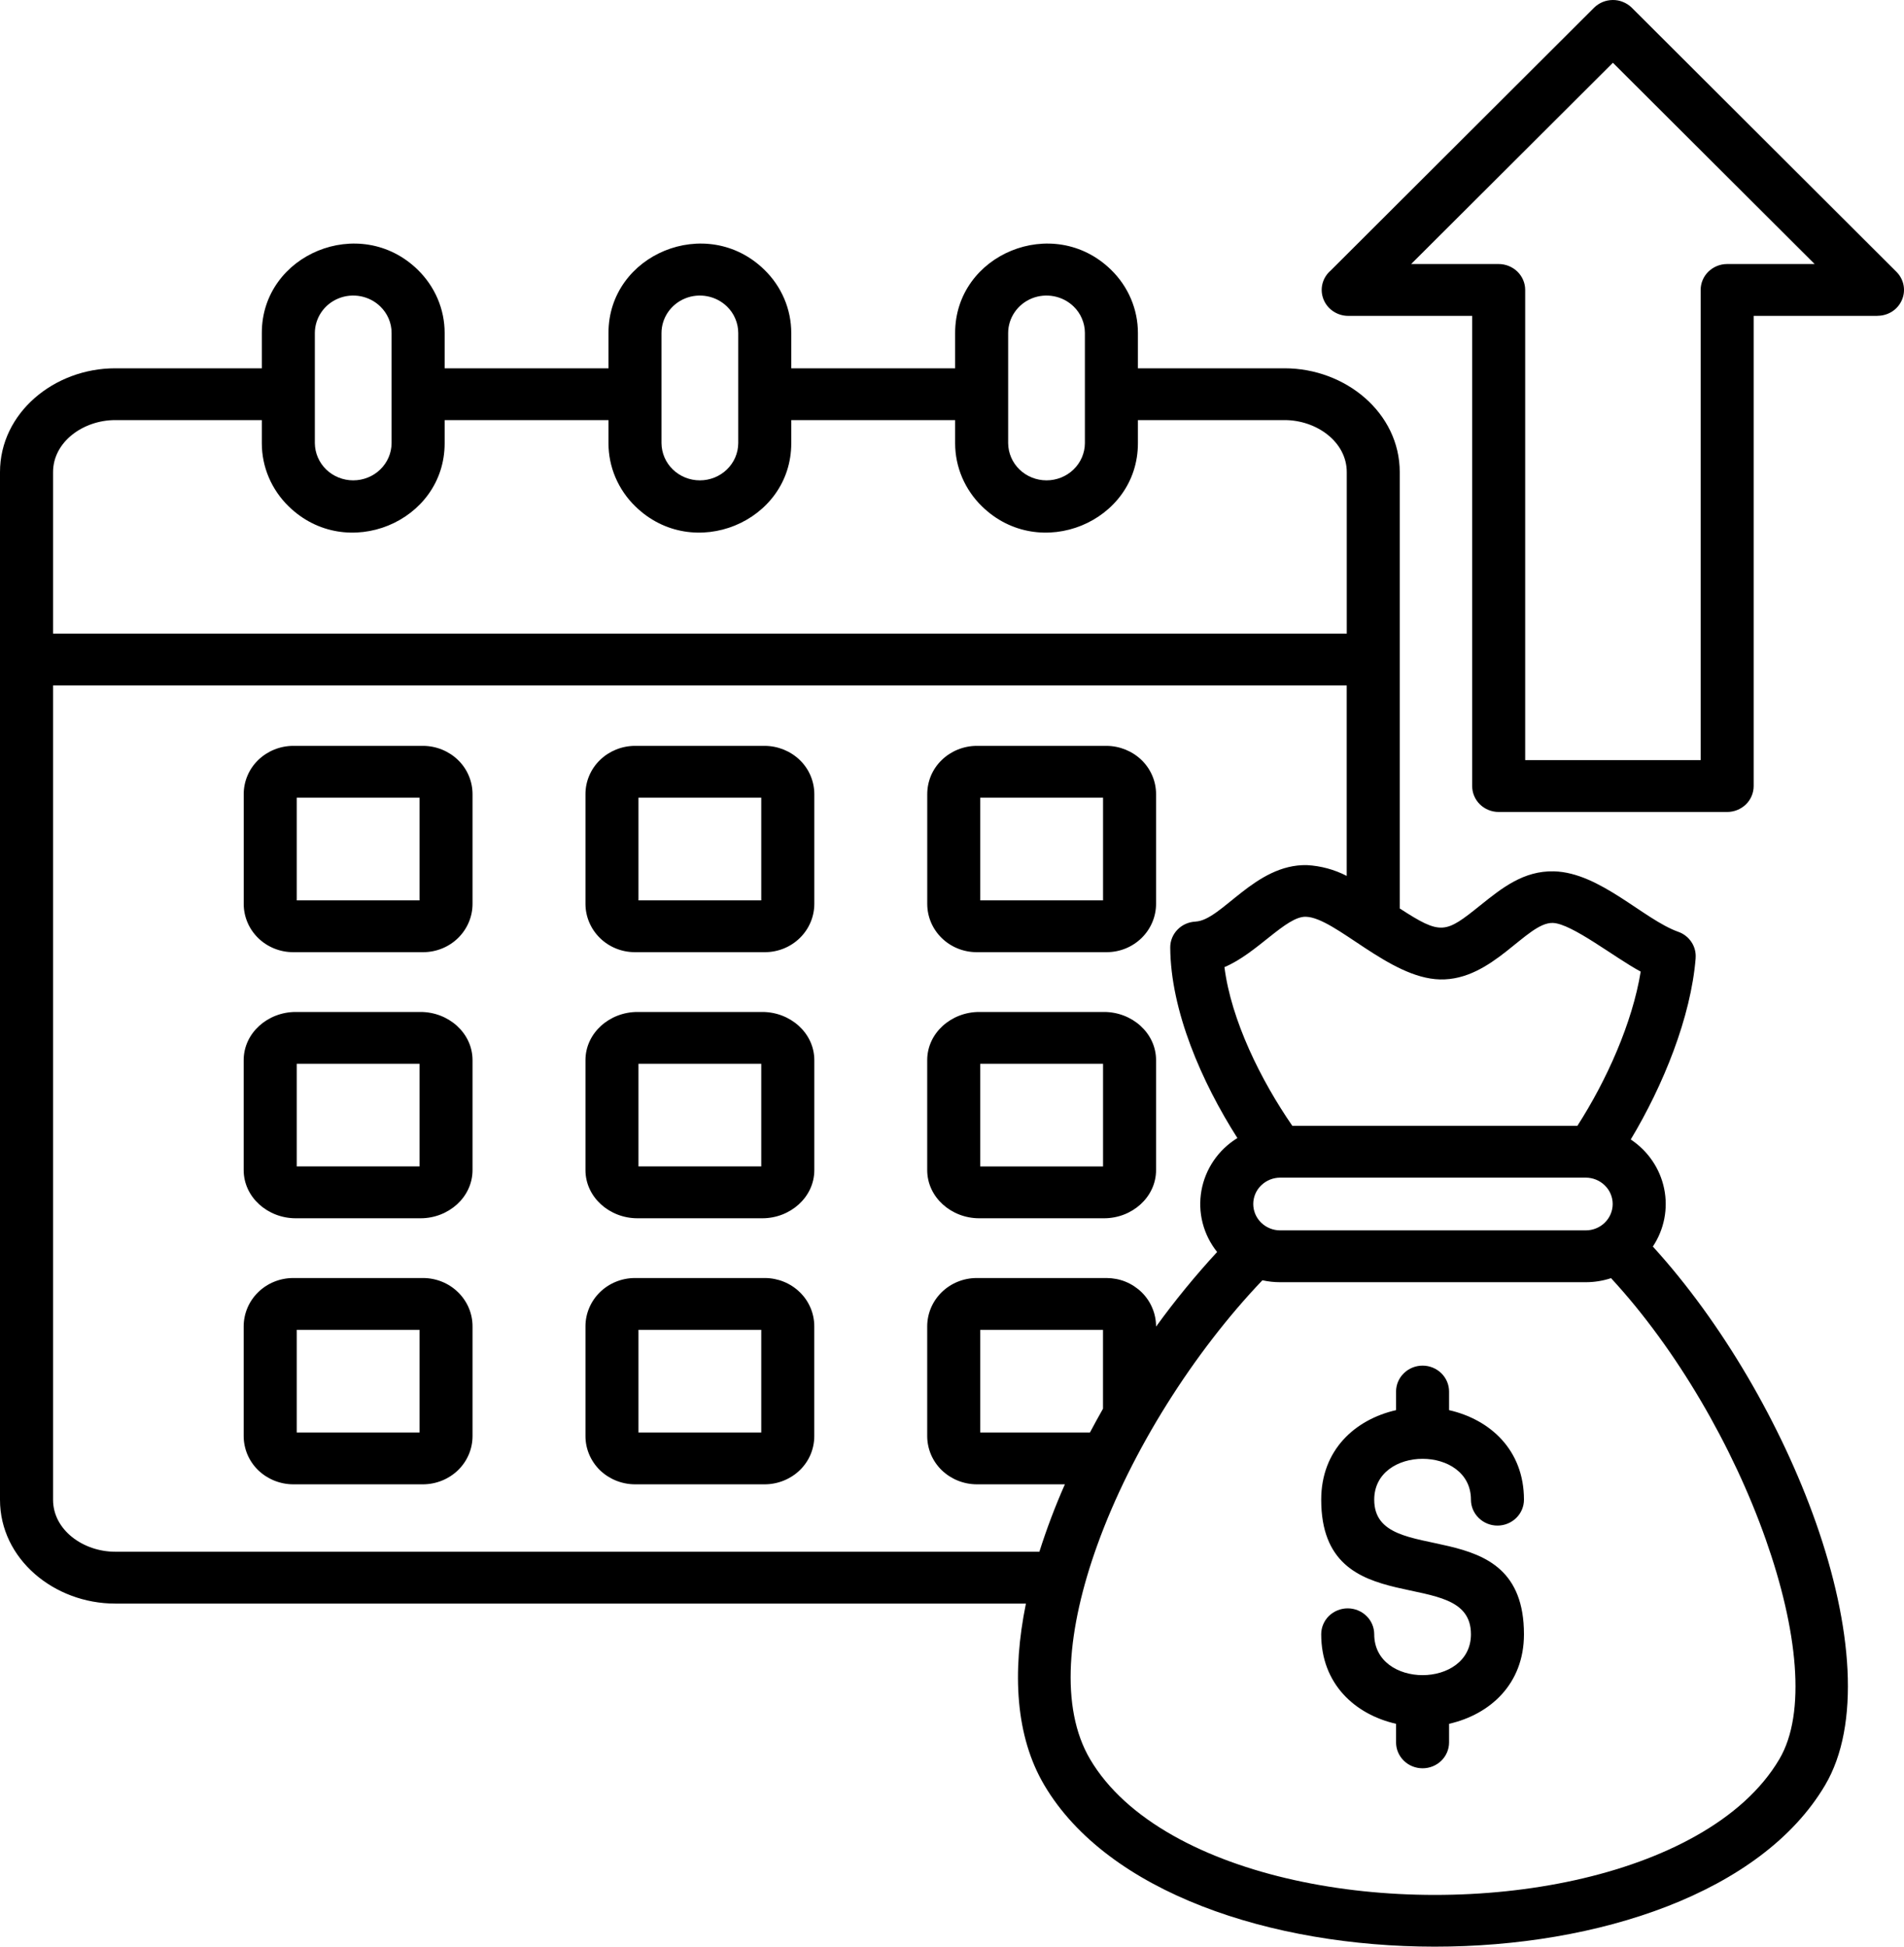 <svg width="45" height="46" viewBox="0 0 45 46" fill="none" xmlns="http://www.w3.org/2000/svg">
<path fill-rule="evenodd" clip-rule="evenodd" d="M36.018 35.438C36.018 35.6 35.952 35.756 35.835 35.87C35.717 35.985 35.558 36.05 35.392 36.05C35.225 36.05 35.066 35.985 34.949 35.87C34.831 35.756 34.765 35.6 34.765 35.438C34.765 34.15 32.479 34.15 32.479 35.438C32.479 37.121 36.018 35.629 36.018 38.618C36.018 39.791 35.221 40.512 34.248 40.734V41.173C34.248 41.336 34.182 41.491 34.065 41.606C33.947 41.721 33.788 41.785 33.622 41.785C33.456 41.785 33.296 41.721 33.179 41.606C33.061 41.491 32.995 41.336 32.995 41.173V40.734C32.023 40.512 31.226 39.791 31.226 38.618C31.226 38.456 31.292 38.3 31.409 38.185C31.527 38.071 31.686 38.006 31.852 38.006C32.018 38.006 32.178 38.071 32.295 38.185C32.413 38.3 32.479 38.456 32.479 38.618C32.479 39.906 34.765 39.906 34.765 38.618C34.765 36.921 31.226 38.419 31.226 35.438C31.226 34.265 32.023 33.544 32.995 33.322V32.883C32.995 32.72 33.061 32.565 33.179 32.45C33.296 32.335 33.456 32.27 33.622 32.27C33.788 32.27 33.947 32.335 34.065 32.45C34.182 32.565 34.248 32.72 34.248 32.883V33.322C35.221 33.544 36.018 34.265 36.018 35.438ZM8.988 7.242C8.862 7.119 8.7 7.035 8.525 7.001C8.349 6.967 8.167 6.984 8.002 7.051C7.836 7.118 7.695 7.231 7.595 7.377C7.496 7.522 7.442 7.693 7.441 7.867V10.474C7.444 10.708 7.541 10.931 7.71 11.095C7.88 11.259 8.11 11.351 8.348 11.351C8.587 11.351 8.817 11.259 8.986 11.095C9.156 10.931 9.253 10.708 9.255 10.474V7.867C9.255 7.751 9.232 7.636 9.186 7.529C9.14 7.421 9.073 7.324 8.988 7.242ZM17.181 7.242C17.054 7.119 16.893 7.035 16.717 7.001C16.542 6.967 16.36 6.984 16.195 7.051C16.029 7.118 15.888 7.231 15.788 7.377C15.688 7.522 15.635 7.693 15.634 7.867V10.474C15.637 10.708 15.733 10.931 15.903 11.095C16.073 11.259 16.302 11.351 16.541 11.351C16.78 11.351 17.009 11.259 17.179 11.095C17.349 10.931 17.446 10.708 17.448 10.474V7.867C17.448 7.751 17.424 7.636 17.378 7.529C17.333 7.421 17.266 7.324 17.181 7.242ZM25.374 7.242C25.247 7.119 25.086 7.035 24.91 7.001C24.735 6.967 24.553 6.984 24.387 7.051C24.222 7.118 24.081 7.231 23.981 7.377C23.881 7.522 23.828 7.693 23.827 7.867V10.474C23.83 10.708 23.926 10.931 24.096 11.095C24.266 11.259 24.495 11.351 24.734 11.351C24.973 11.351 25.202 11.259 25.372 11.095C25.542 10.931 25.639 10.708 25.641 10.474V7.867C25.641 7.751 25.617 7.636 25.571 7.529C25.526 7.421 25.459 7.324 25.374 7.242ZM26.895 9.927H30.361C31.116 9.927 31.83 10.441 31.83 11.156V14.973H1.254V11.156C1.254 10.441 1.968 9.927 2.723 9.927H6.188V10.474C6.188 10.752 6.244 11.026 6.353 11.282C6.462 11.537 6.621 11.77 6.822 11.965C8.188 13.3 10.509 12.335 10.509 10.474V9.927H14.381V10.474C14.381 10.752 14.437 11.026 14.546 11.282C14.655 11.537 14.814 11.77 15.015 11.965C16.381 13.3 18.701 12.335 18.701 10.474V9.927H22.574V10.474C22.574 10.752 22.63 11.026 22.739 11.282C22.848 11.537 23.007 11.77 23.208 11.965C24.574 13.3 26.894 12.335 26.894 10.474V9.927H26.895ZM9.915 18.85H7.013V21.276H9.915V18.85ZM6.927 17.625H10.001C10.31 17.627 10.606 17.747 10.826 17.96C10.934 18.065 11.021 18.191 11.079 18.329C11.138 18.468 11.168 18.616 11.168 18.766V21.36C11.168 21.662 11.044 21.952 10.826 22.166C10.607 22.38 10.31 22.5 10.001 22.5H6.927C6.618 22.5 6.321 22.38 6.102 22.166C5.883 21.952 5.76 21.662 5.76 21.36V18.766C5.76 18.616 5.79 18.468 5.849 18.329C5.907 18.191 5.994 18.065 6.102 17.96C6.322 17.747 6.618 17.627 6.927 17.625H6.927ZM17.992 18.85H15.09V21.276H17.992V18.85ZM15.004 17.625H18.078C18.387 17.628 18.683 17.748 18.903 17.96C19.012 18.066 19.098 18.191 19.157 18.33C19.215 18.468 19.246 18.616 19.246 18.766V21.36C19.245 21.662 19.122 21.952 18.903 22.166C18.684 22.38 18.388 22.5 18.078 22.5H15.004C14.695 22.5 14.398 22.38 14.18 22.166C13.961 21.952 13.838 21.662 13.837 21.36V18.766C13.837 18.616 13.867 18.468 13.926 18.329C13.985 18.191 14.071 18.065 14.18 17.96C14.399 17.747 14.695 17.627 15.005 17.625L15.004 17.625ZM26.069 18.85H23.168V21.276H26.07V18.85H26.069ZM23.081 17.625H26.155C26.464 17.628 26.76 17.748 26.98 17.96C27.089 18.066 27.175 18.191 27.234 18.33C27.293 18.468 27.323 18.616 27.323 18.766V21.36C27.322 21.662 27.199 21.952 26.98 22.166C26.761 22.38 26.465 22.5 26.155 22.5H23.082C22.773 22.5 22.476 22.38 22.257 22.166C22.038 21.952 21.915 21.662 21.915 21.36V18.766C21.915 18.616 21.945 18.468 22.003 18.329C22.062 18.191 22.148 18.065 22.257 17.96C22.477 17.747 22.773 17.627 23.082 17.625L23.081 17.625ZM9.915 25.137H7.013V27.563H9.915V25.137ZM6.988 23.913H9.94C10.597 23.913 11.168 24.408 11.168 25.053V27.648C11.168 28.293 10.598 28.788 9.94 28.788H6.988C6.33 28.788 5.759 28.293 5.759 27.648V25.053C5.759 24.408 6.33 23.913 6.988 23.913V23.913ZM17.992 25.137H15.09V27.563H17.992V25.137ZM15.065 23.913H18.018C18.675 23.913 19.246 24.408 19.246 25.053V27.648C19.246 28.293 18.675 28.788 18.018 28.788H15.065C14.408 28.788 13.837 28.293 13.837 27.648V25.053C13.837 24.408 14.408 23.913 15.065 23.913V23.913ZM9.915 31.424H7.013V33.851H9.915V31.424ZM6.927 30.2H10.001C10.31 30.201 10.607 30.321 10.825 30.535C11.044 30.748 11.168 31.038 11.168 31.34V33.935C11.168 34.085 11.138 34.233 11.079 34.371C11.02 34.51 10.934 34.635 10.825 34.741C10.606 34.953 10.31 35.073 10.001 35.075H6.927C6.618 35.073 6.322 34.953 6.102 34.741C5.993 34.635 5.907 34.509 5.848 34.371C5.79 34.233 5.759 34.084 5.759 33.934V31.341C5.76 31.038 5.883 30.749 6.102 30.535C6.321 30.321 6.617 30.201 6.927 30.2L6.927 30.2ZM17.992 31.424H15.09V33.851H17.992V31.424ZM15.004 30.2H18.078C18.387 30.201 18.684 30.321 18.903 30.535C19.122 30.748 19.245 31.038 19.245 31.34V33.935C19.245 34.085 19.215 34.233 19.157 34.371C19.098 34.51 19.012 34.635 18.903 34.741C18.683 34.953 18.387 35.073 18.078 35.075H15.004C14.695 35.073 14.399 34.953 14.179 34.741C14.071 34.635 13.985 34.509 13.926 34.371C13.867 34.233 13.837 34.084 13.837 33.934V31.341C13.837 31.038 13.961 30.749 14.179 30.535C14.398 30.321 14.695 30.201 15.004 30.2L15.004 30.2ZM26.069 25.137H23.168V27.564H26.07V25.137L26.069 25.137ZM23.142 23.913H26.095C26.752 23.913 27.323 24.408 27.323 25.053V27.648C27.323 28.293 26.752 28.788 26.095 28.788H23.142C22.485 28.788 21.914 28.293 21.914 27.648V25.053C21.914 24.408 22.485 23.913 23.142 23.913V23.913ZM25.76 33.851C25.86 33.662 25.963 33.475 26.069 33.288V31.424H23.168V33.851L25.76 33.851ZM37.477 27.828H30.258C30.089 27.828 29.927 27.894 29.807 28.011C29.687 28.127 29.62 28.286 29.62 28.451C29.62 28.616 29.687 28.775 29.807 28.892C29.927 29.009 30.089 29.074 30.258 29.074H37.477C37.646 29.074 37.809 29.009 37.928 28.892C38.048 28.775 38.115 28.616 38.115 28.451C38.115 28.286 38.048 28.127 37.928 28.011C37.809 27.894 37.646 27.828 37.477 27.828H37.477ZM28.766 29.585C28.604 29.382 28.487 29.148 28.423 28.898C28.359 28.648 28.35 28.389 28.395 28.135C28.44 27.881 28.539 27.64 28.685 27.425C28.831 27.211 29.022 27.03 29.245 26.892C28.404 25.574 27.666 23.884 27.658 22.39C27.657 22.232 27.719 22.08 27.831 21.966C27.942 21.852 28.094 21.785 28.255 21.778V21.777C28.876 21.749 29.661 20.413 30.891 20.443C31.219 20.461 31.539 20.548 31.829 20.698V16.197H1.254V35.44C1.254 36.155 1.968 36.668 2.723 36.668H24.565C24.737 36.127 24.938 35.595 25.168 35.075H23.082C22.773 35.073 22.477 34.953 22.257 34.741C22.148 34.635 22.062 34.509 22.003 34.371C21.945 34.233 21.914 34.084 21.914 33.934V31.341C21.915 31.038 22.038 30.749 22.257 30.535C22.476 30.321 22.772 30.201 23.082 30.2H26.155C26.309 30.201 26.462 30.23 26.604 30.288C26.745 30.346 26.874 30.431 26.983 30.537C27.091 30.644 27.177 30.77 27.235 30.91C27.294 31.049 27.323 31.198 27.323 31.348C27.768 30.733 28.25 30.145 28.766 29.585L28.766 29.585ZM38.076 30.203C37.883 30.267 37.68 30.299 37.477 30.299H30.258C30.116 30.299 29.975 30.284 29.836 30.253C28.213 31.955 26.738 34.278 25.934 36.511C25.224 38.48 25.041 40.347 25.764 41.571C26.19 42.293 26.874 42.895 27.727 43.376C31.035 45.242 36.779 45.246 40.088 43.379C40.941 42.898 41.626 42.295 42.053 41.571C42.7 40.477 42.482 38.501 41.732 36.375C40.959 34.184 39.628 31.883 38.077 30.204L38.076 30.203ZM38.542 26.926C39.309 25.649 39.964 24.039 40.076 22.64H40.075C40.086 22.507 40.051 22.374 39.977 22.262C39.903 22.15 39.794 22.064 39.665 22.019C38.849 21.729 37.815 20.617 36.727 20.59C36.01 20.572 35.496 20.984 34.983 21.396C34.157 22.059 34.064 22.104 33.082 21.467V11.156C33.082 9.756 31.801 8.703 30.36 8.703H26.894V7.867C26.894 7.59 26.838 7.316 26.729 7.06C26.62 6.804 26.461 6.572 26.26 6.376C24.894 5.042 22.574 6.007 22.574 7.867V8.703H18.701V7.867C18.701 7.59 18.645 7.316 18.536 7.06C18.427 6.804 18.268 6.572 18.067 6.376C16.701 5.042 14.381 6.007 14.381 7.867V8.703H10.509V7.867C10.509 7.59 10.453 7.316 10.344 7.06C10.235 6.804 10.075 6.572 9.875 6.376C8.509 5.042 6.188 6.007 6.188 7.867V8.703H2.722C1.281 8.703 0 9.756 0 11.156V35.44C0 36.84 1.281 37.893 2.722 37.893H24.247C23.916 39.52 24 41.031 24.682 42.184C27.685 47.265 40.124 47.279 43.135 42.184C43.979 40.757 43.776 38.414 42.917 35.978C42.106 33.68 40.705 31.256 39.064 29.456C39.333 29.051 39.429 28.56 39.331 28.087C39.234 27.615 38.951 27.198 38.543 26.927L38.542 26.926ZM30.543 26.603C29.8 25.527 29.098 24.108 28.939 22.853C29.708 22.532 30.393 21.651 30.861 21.663C31.561 21.68 32.829 23.114 34.031 23.144C35.278 23.176 36.077 21.794 36.697 21.809C37.149 21.821 38.167 22.634 38.777 22.959C38.58 24.173 37.971 25.53 37.281 26.603H30.543ZM40.193 17.962H36.047V6.851C36.047 6.771 36.031 6.691 35.999 6.617C35.968 6.543 35.921 6.475 35.863 6.418C35.805 6.362 35.736 6.317 35.66 6.286C35.584 6.255 35.502 6.239 35.42 6.239H33.352L38.12 1.483L42.888 6.239H40.821C40.654 6.239 40.495 6.304 40.377 6.419C40.26 6.533 40.194 6.689 40.194 6.851V17.963L40.193 17.962ZM41.447 7.464H44.376V7.462C44.499 7.462 44.619 7.426 44.722 7.36C44.824 7.293 44.904 7.198 44.951 7.087C44.999 6.977 45.012 6.855 44.989 6.737C44.966 6.619 44.908 6.51 44.822 6.424L38.559 0.175C38.5 0.119 38.431 0.075 38.355 0.045C38.279 0.014 38.197 -0.001 38.115 2.1162e-05C38.033 0.001 37.952 0.017 37.877 0.048C37.801 0.08 37.733 0.125 37.675 0.182L31.451 6.392C31.355 6.474 31.287 6.583 31.256 6.703C31.225 6.824 31.233 6.951 31.278 7.068C31.323 7.184 31.403 7.285 31.508 7.355C31.613 7.426 31.737 7.464 31.864 7.464H34.794V18.575C34.794 18.737 34.86 18.893 34.977 19.008C35.095 19.122 35.254 19.187 35.42 19.187H40.821C40.987 19.187 41.146 19.122 41.264 19.008C41.381 18.893 41.447 18.737 41.447 18.575V7.464Z" fill="black"/>
</svg>
